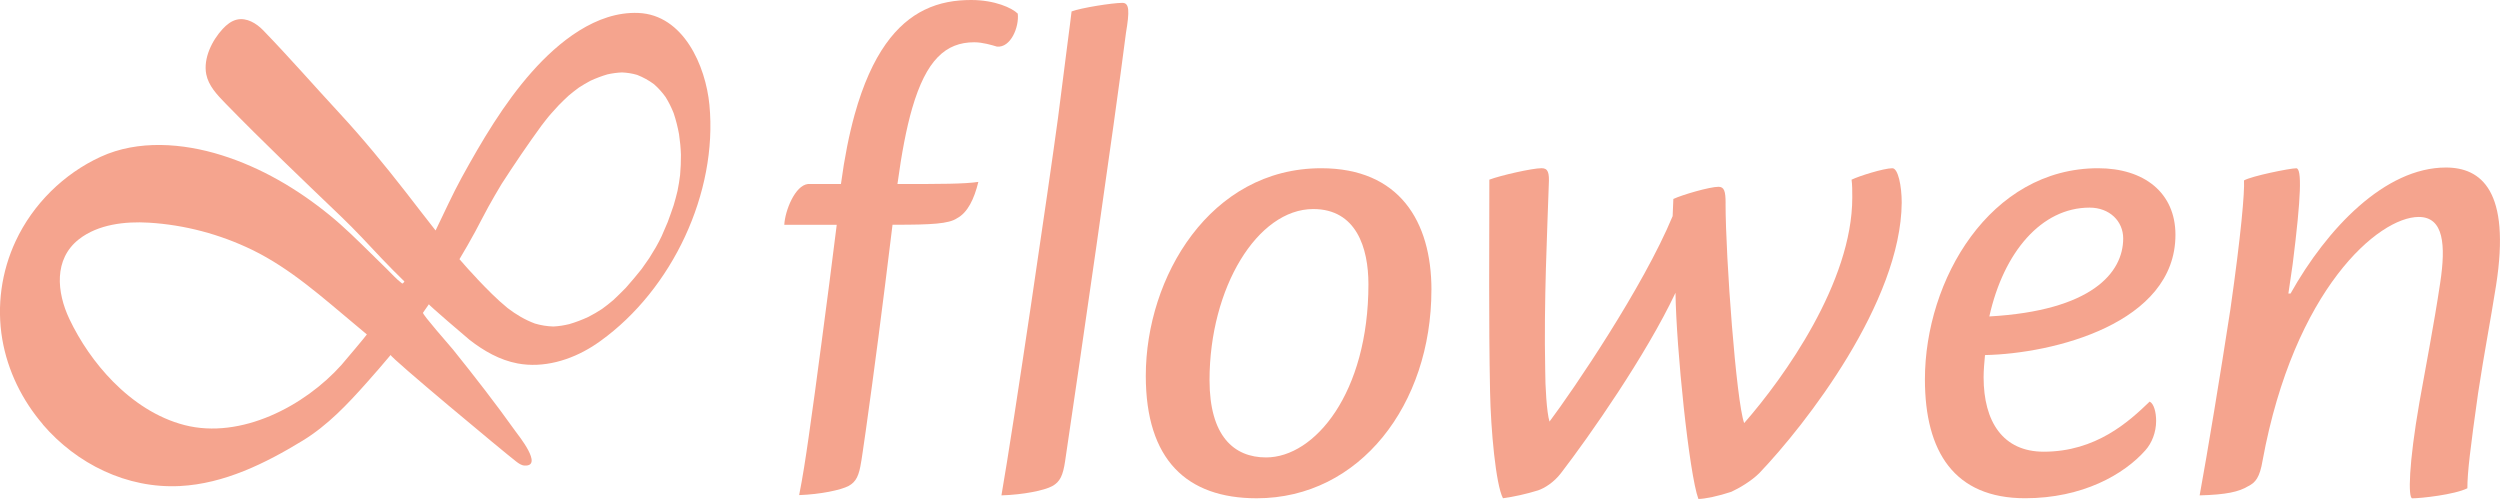 <?xml version="1.0" encoding="UTF-8"?><svg id="Livello_2" xmlns="http://www.w3.org/2000/svg" viewBox="0 0 629.17 125.58"><defs><style>.cls-1{fill:#f5a48e;}</style></defs><g id="Layer_1"><g><g><path class="cls-1" d="M256.14,3.43c-1.43-1.43-5.77-3.43-11.73-3.43-3.92,0-7.92,.6-11.77,2.49-6.86,3.36-13.24,10.82-17.57,26.4-1.36,4.94-2.53,10.71-3.43,17.42h-8.3c-3.24,.34-5.77,6.67-5.96,10.26h13.2c-1.17,9.35-2.45,19.46-3.89,30.17l-.11,.79c-.94,7.24-1.96,14.71-3.05,22.36-.79,5.54-1.55,10.45-2.41,14.71,5.43-.19,10.48-1.28,12.45-2.3,1.92-1.06,2.64-2.64,3.17-6.15,0-.04,.04-.11,.04-.19,.11-.72,.23-1.47,.34-2.26,.23-1.74,.49-3.43,.75-5.17,.04-.19,.04-.38,.08-.57,2-14.26,4.04-29.75,6.67-51.4h.79c9.01,0,13.35-.23,15.42-1.62,2.71-1.43,4.34-4.86,5.39-9.16-3.47,.53-9.65,.53-19.34,.53h-1.02c1.06-7.81,2.26-14.07,3.7-19.04,3.54-12.18,8.45-16.63,15.61-16.63,2.15,0,4.49,.72,5.73,1.09,3.43,.34,5.62-4.86,5.24-8.3Z"/><path class="cls-1" d="M268.06,116.03c-.54,3.61-1.26,5.22-3.24,6.31-1.98,1.08-7.21,2.16-12.79,2.33,3.06-17.47,12.07-78.9,14.23-94.94,1.98-15.86,3.06-23.6,3.42-26.85,2.34-.9,10.27-2.16,12.79-2.16,1.8,0,1.8,2.16,.9,7.56-2.88,22.7-11.89,84.68-15.31,107.74Z"/><path class="cls-1" d="M360.24,72.97c0,28.83-18.02,52.43-43.96,52.43-17.66,0-27.92-9.73-27.92-30.81,0-24.87,16.22-52.25,44.14-52.25,19.64,0,27.75,13.33,27.75,30.62Zm-55.84,22.7c0,14.05,6.12,19.45,14.23,19.45,12.25,0,25.76-16.21,25.76-43.59,0-9.19-3.07-18.92-13.88-18.92-14.05,0-26.11,19.81-26.11,43.06Z"/><path class="cls-1" d="M434.27,51.17c0,13.69,2.7,49.9,4.68,55.31,10.09-11.53,27.21-35.49,27.21-56.76,0-1.62,0-3.24-.18-4.5,1.81-.9,8.11-2.88,10.27-2.88,1.45,0,2.35,4.5,2.35,8.64-.18,25.04-24.15,55.85-35.85,68.1-1.98,1.98-5.05,3.78-7.03,4.69-3.24,1.08-6.66,1.8-8.29,1.8-2.33-6.3-5.58-38.01-5.76-51.89-7.39,15.67-21.62,36.03-28.83,45.4-1.79,2.34-4.14,3.78-5.76,4.33-2.89,.9-6.12,1.62-8.83,1.98-1.81-3.42-3.07-17.3-3.25-26.85-.36-18.55-.18-34.95-.18-53.33,2.88-1.08,10.81-2.88,13.15-2.88,1.62,0,1.98,1.08,1.81,4.14-.37,11.53-1.26,29.19-.9,46.66,0,3.96,.36,10.63,1.08,12.97,5.95-7.93,23.6-33.87,30.99-51.71l.18-4.32c2.34-1.09,9.19-3.06,11.35-3.06,1.44,0,1.8,1.08,1.8,4.14Z"/><path class="cls-1" d="M547.49,59.1c0,22.34-30.81,29.91-47.93,30.26-.18,1.81-.35,3.97-.35,5.59,0,11.17,4.86,18.73,15.13,18.73,13.15,0,21.44-7.56,26.66-12.61,1.09,.54,1.63,2.7,1.63,4.86,0,2.89-1.09,5.59-2.7,7.39-5.41,6.12-15.86,12.07-30.27,12.07-17.83,0-25.22-11.71-25.22-29.91,0-25.04,16.39-53.14,43.59-53.14,11.53,0,19.46,6.12,19.46,16.75Zm-46.84,20.54c25.76-1.45,33.69-10.99,33.69-19.64,0-4.33-3.42-7.75-8.47-7.75-12.07,0-21.62,11.17-25.22,27.39Z"/><path class="cls-1" d="M576.46,73.87c9.19-16.4,23.78-31.71,39.09-31.71,8.83,0,16.39,5.77,12.62,29.73-1.45,9.19-2.89,16.39-4.51,27.03-1.98,14.05-2.7,19.99-2.7,23.96-3.25,1.62-11.71,2.53-13.87,2.53-1.08,0-.9-8.65,1.8-24.15,1.62-9.19,3.61-19.27,5.23-30.08,1.44-9.55,.9-16.58-5.41-16.58-10.09,0-31.34,18.19-39.28,61.25-.72,4.33-1.8,5.59-3.6,6.49-2.35,1.44-5.59,2.16-12.25,2.33,1.98-10.8,5.22-30.44,7.74-46.84,2.7-18.91,3.61-29.55,3.42-32.42,1.81-1.08,11.53-3.06,13.15-3.06,1.45,0,1.26,7.02-.9,24.14-.35,2.7-.72,4.69-1.08,7.39h.54Z"/></g><path class="cls-1" d="M10.79,106.8c-5.2-6.06-8.86-13.46-10.22-21.44-1.42-8.36-.21-17.02,3.38-24.7,4.34-9.28,12.07-16.92,21.38-21.2,9.46-4.35,20.72-3.44,30.41-.41,9.97,3.12,19.09,8.49,27.17,15.06,3.75,3.05,7.16,6.45,10.6,9.82,1.27,1.25,2.55,2.5,3.82,3.75,1.23,1.2,2.41,2.55,3.78,3.59,.06,.04,.13,.09,.2,.08,.05-.01,.09-.05,.13-.09,.09-.1,.18-.2,.28-.3,.03-.03,.05-.06,.05-.09,0-.04-.03-.07-.06-.1-1.9-1.87-3.8-3.75-5.63-5.69-3.37-3.58-6.71-7.21-10.27-10.61-9.85-9.44-19.64-18.77-29.16-28.54-2.04-2.1-4.17-4.36-4.74-7.23-.79-4.02,1.47-8.55,4.14-11.42,.99-1.07,2.18-2.03,3.6-2.35,2.43-.54,4.87,.92,6.6,2.71,6.57,6.79,12.83,13.97,19.26,20.92,5.93,6.41,11.3,12.98,16.67,19.86,2.48,3.19,4.93,6.41,7.44,9.58,.02-.04,.05-.08,.07-.13,2.15-4.4,4.15-8.89,6.5-13.18,5.07-9.21,10.63-18.65,17.63-26.55,6.7-7.56,16.25-15.31,26.82-14.88,11.37,.46,16.96,13.32,17.9,23.14,2.11,22.13-9.37,46.43-27.4,59.4-.67,.48-1.34,.94-2.04,1.38-5.58,3.51-12.35,5.5-18.82,4.29-4.51-.84-8.55-3.17-12.13-5.96-.86-.67-10.3-8.81-10.22-8.93-.49,.71-.98,1.41-1.47,2.12-.26,.37,6.82,8.36,7.54,9.26,2.74,3.4,5.44,6.83,8.1,10.29,2.58,3.36,5.11,6.76,7.57,10.21,.73,1.02,7.19,8.95,2.35,8.71-.79-.04-1.47-.53-2.1-1.01-2.75-2.1-31.96-26.4-31.6-26.83-1.94,2.33-3.93,4.62-5.95,6.89-4.86,5.47-9.92,10.85-16.22,14.69-9.34,5.7-19.73,10.84-30.84,11.41-13.41,.7-26.04-5.6-34.54-15.5Zm17.66-10.76c4.97,5.03,11.08,9.16,17.99,10.94,14.19,3.65,30.25-4.78,39.53-15.18,.59-.66,6.41-7.58,6.36-7.63-.92-.78-1.85-1.55-2.78-2.33-8.26-6.87-16.37-14.24-26.11-18.97-8.11-3.93-16.98-6.29-25.98-6.83-5.92-.36-12.75,.39-17.58,4.16-6.42,5.02-5.58,13.39-2.43,20.06,2.66,5.61,6.42,11.14,10.99,15.77Zm91.63-25.87c2.45,2.57,4.92,5.12,7.67,7.36,2.12,1.62,4.36,2.96,6.86,3.89,1.54,.46,3.06,.7,4.67,.75,1.36-.07,2.67-.28,3.99-.6,1.66-.49,3.27-1.1,4.83-1.83,1.17-.6,2.3-1.26,3.4-1.98,.98-.71,1.93-1.45,2.85-2.24,1.09-1,2.12-2.05,3.16-3.1,1.37-1.54,2.68-3.1,3.96-4.71,.64-.91,1.28-1.83,1.92-2.74,.55-.91,1.11-1.82,1.66-2.73,.58-.96,1.06-1.99,1.56-3-.01,.03-.03,.05-.04,.07,.49-1.13,.97-2.26,1.46-3.39,.51-1.41,1.03-2.81,1.5-4.23,.36-1.21,.69-2.42,.98-3.65,.27-1.33,.49-2.66,.65-4,.15-1.7,.22-3.39,.21-5.1-.06-1.73-.22-3.45-.48-5.17-.33-1.8-.77-3.55-1.35-5.29-.56-1.41-1.22-2.75-2.02-4.04-.86-1.2-1.8-2.25-2.91-3.23-1.32-.99-2.72-1.75-4.26-2.36-1.26-.37-2.5-.56-3.82-.62-1.24,.05-2.45,.22-3.67,.49-1.46,.43-2.85,.96-4.23,1.59-1,.53-1.96,1.1-2.91,1.71-.88,.64-1.73,1.31-2.57,2.01-.87,.8-1.73,1.63-2.56,2.48-.59,.65-1.19,1.31-1.78,1.96-.89,.98-1.69,2.07-2.52,3.12-3.5,4.8-6.82,9.71-10.05,14.7-1.15,1.92-2.28,3.85-3.36,5.81-1.12,2.04-2.17,4.12-3.27,6.17-1.28,2.36-2.6,4.66-3.98,6.96,1.45,1.68,2.93,3.33,4.46,4.93Z"/></g></g></svg>
